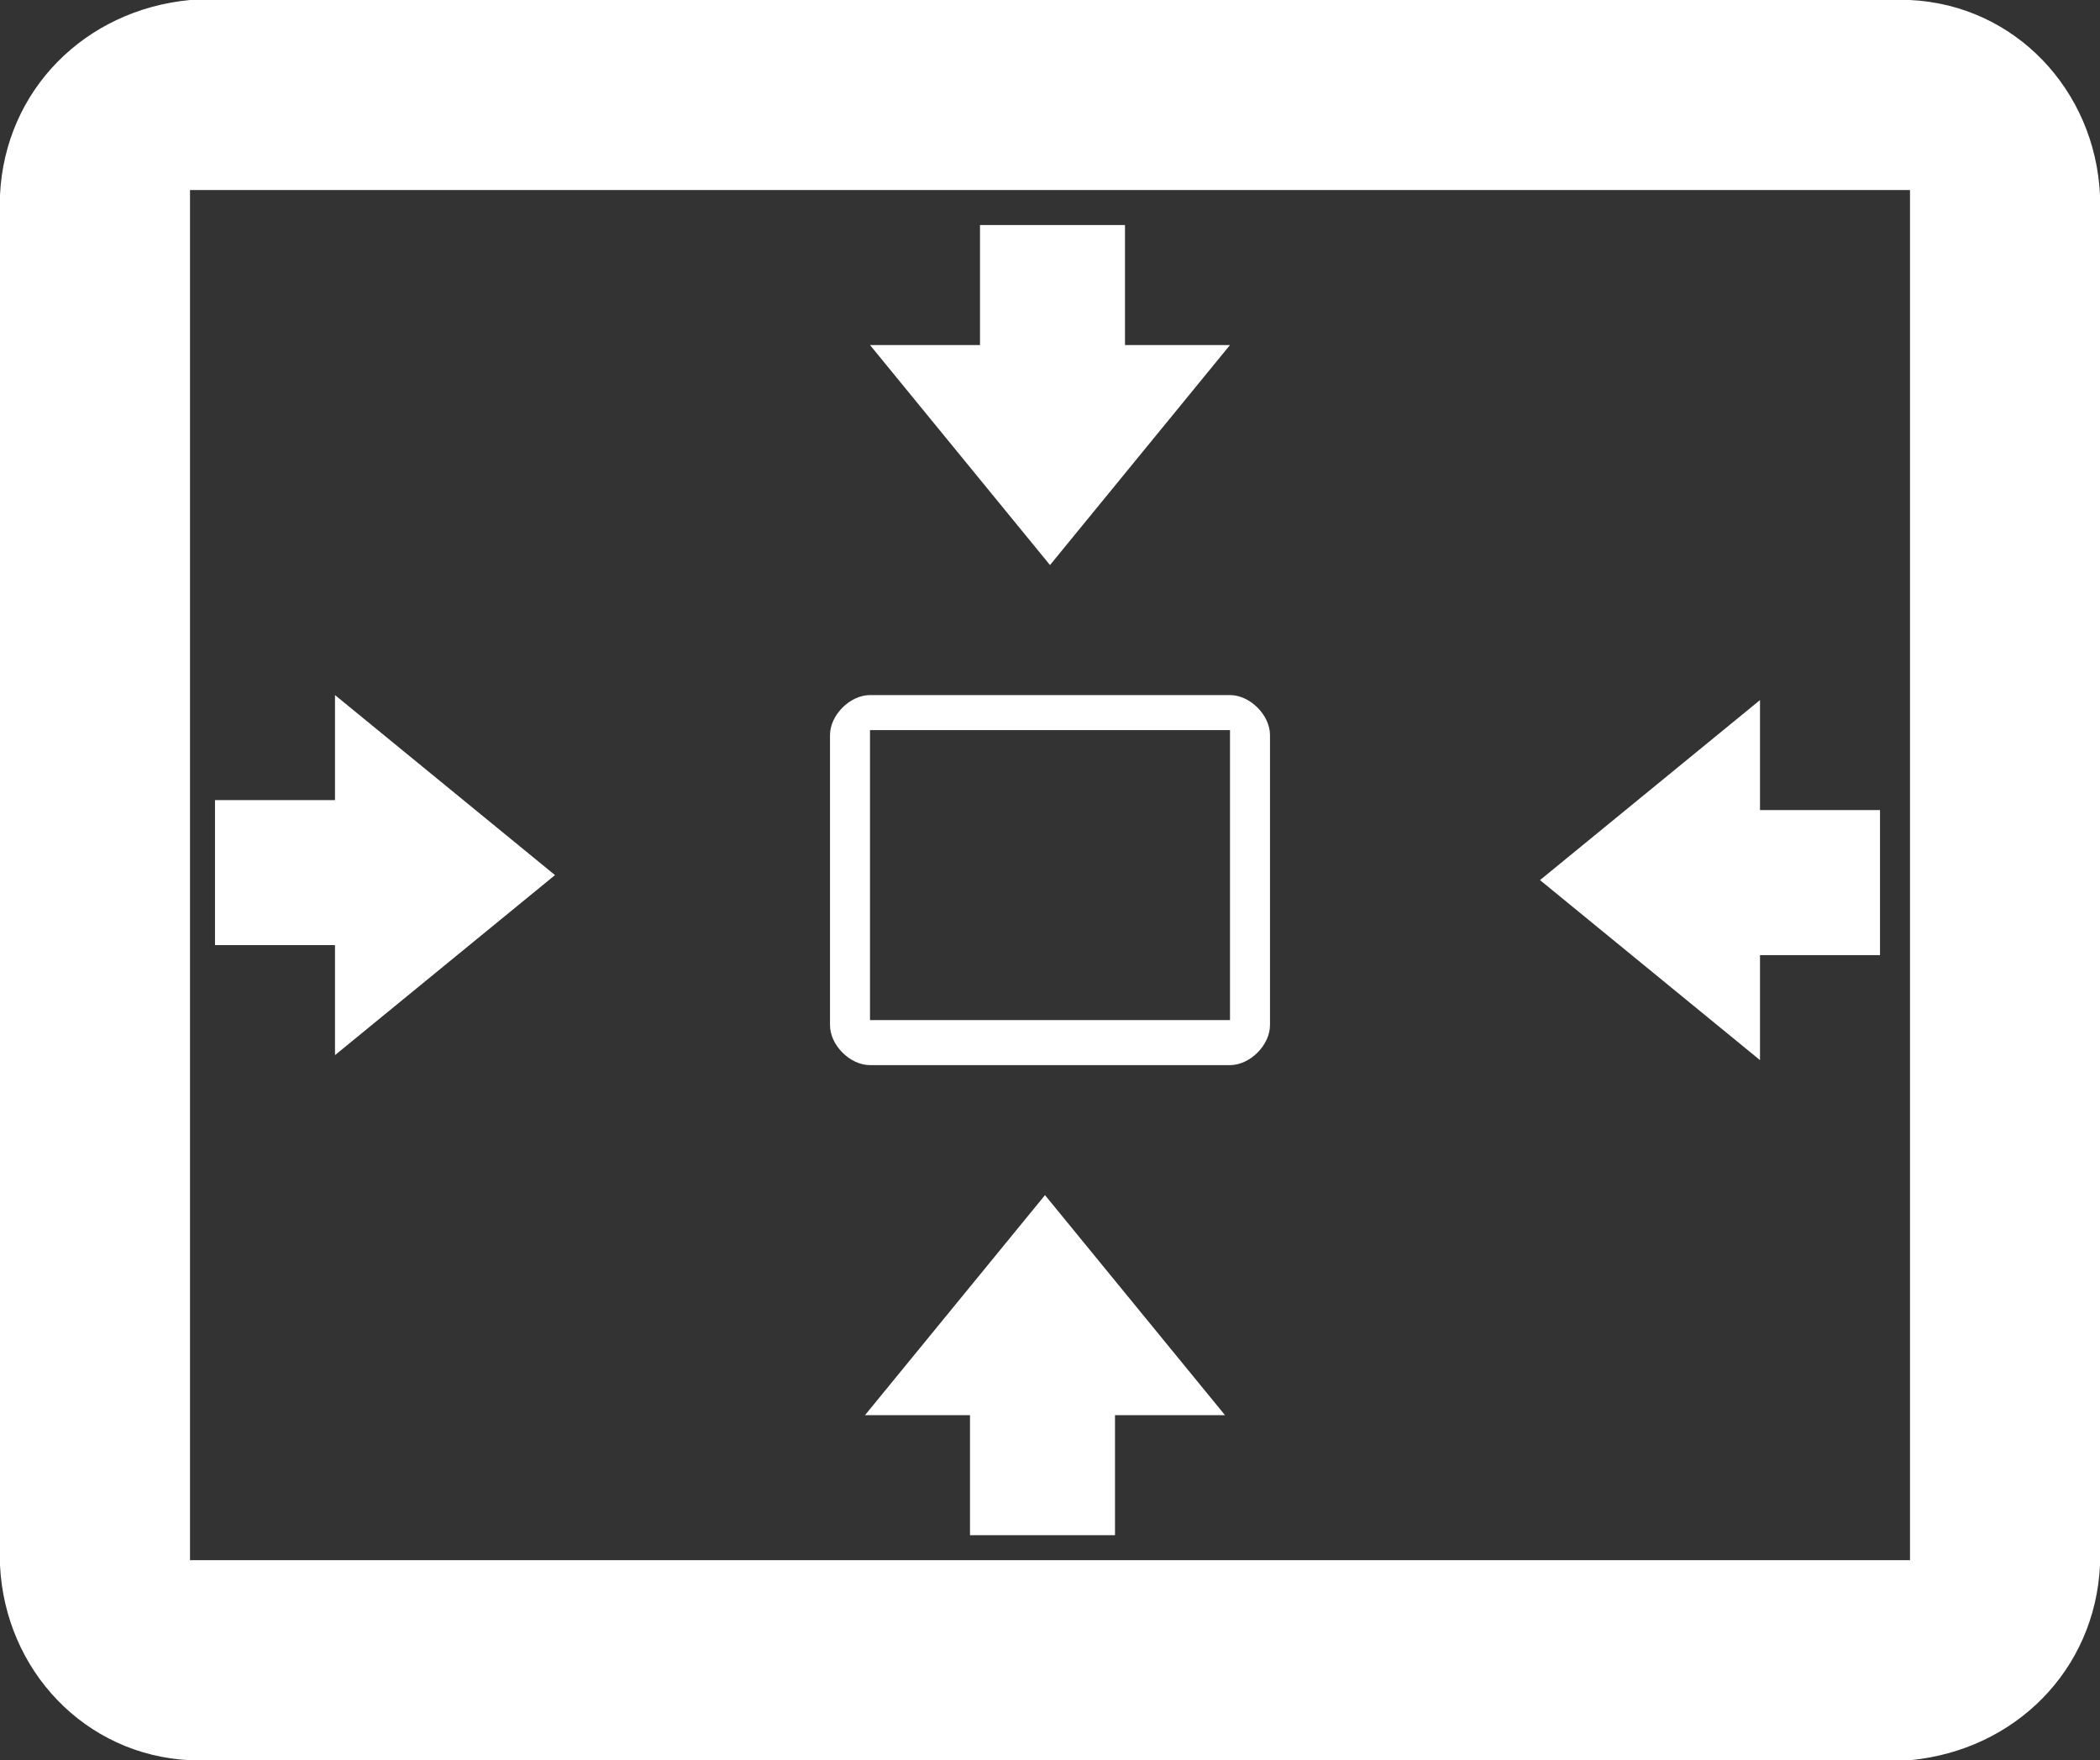 <?xml version="1.0" encoding="utf-8"?>
<!-- Generator: Adobe Illustrator 19.2.1, SVG Export Plug-In . SVG Version: 6.00 Build 0)  -->
<svg version="1.1" id="Layer_1" xmlns="http://www.w3.org/2000/svg" xmlns:xlink="http://www.w3.org/1999/xlink" x="0px" y="0px"
	 viewBox="0 0 42 35.2" style="enable-background:new 0 0 42 35.2;" xml:space="preserve">
<rect x="0" y="0" width="42" height="35.2" fill="#333333" stroke="none"/>
<style type="text/css">
	.st0{fill:#FFFFFF;}
</style>
<title>miniaturization</title>
<path class="st0" d="M24.6,6.9L21,11.3l-3.6-4.4h2.2V4.5h2.9v2.4H24.6z"/>
<path class="st0" d="M17.3,28.3l3.6-4.4l3.6,4.4h-2.2v2.4h-2.9v-2.4H17.3z"/>
<path class="st0" d="M6.7,13.9l4.4,3.6l-4.4,3.6v-2.2H4.3V16h2.4V13.9L6.7,13.9z"/>
<path class="st0" d="M35.2,21.2l-4.4-3.6l4.4-3.6v2.2h2.4v2.9h-2.4V21.2L35.2,21.2z"/>
<path class="st0" d="M38.2,0H3.8C1.7,0.2,0.1,1.8,0,3.9v27.4c0.1,2.1,1.7,3.8,3.8,3.9h34.4c2.1-0.2,3.7-1.8,3.8-3.9V3.9
	C41.9,1.8,40.3,0.1,38.2,0L38.2,0z M38.2,31.2H3.8V3.8h34.4V31.2L38.2,31.2z"/>
<path class="st0" d="M24.6,13.9h-7.2c-0.4,0-0.8,0.4-0.8,0.8v5.8c0,0.4,0.4,0.8,0.8,0.8h7.2c0.4,0,0.8-0.4,0.8-0.8v-5.8
	C25.4,14.3,25,13.9,24.6,13.9C24.6,13.9,24.6,13.9,24.6,13.9z M24.6,20.4h-7.2v-5.8h7.2V20.4L24.6,20.4z"/>
</svg>
